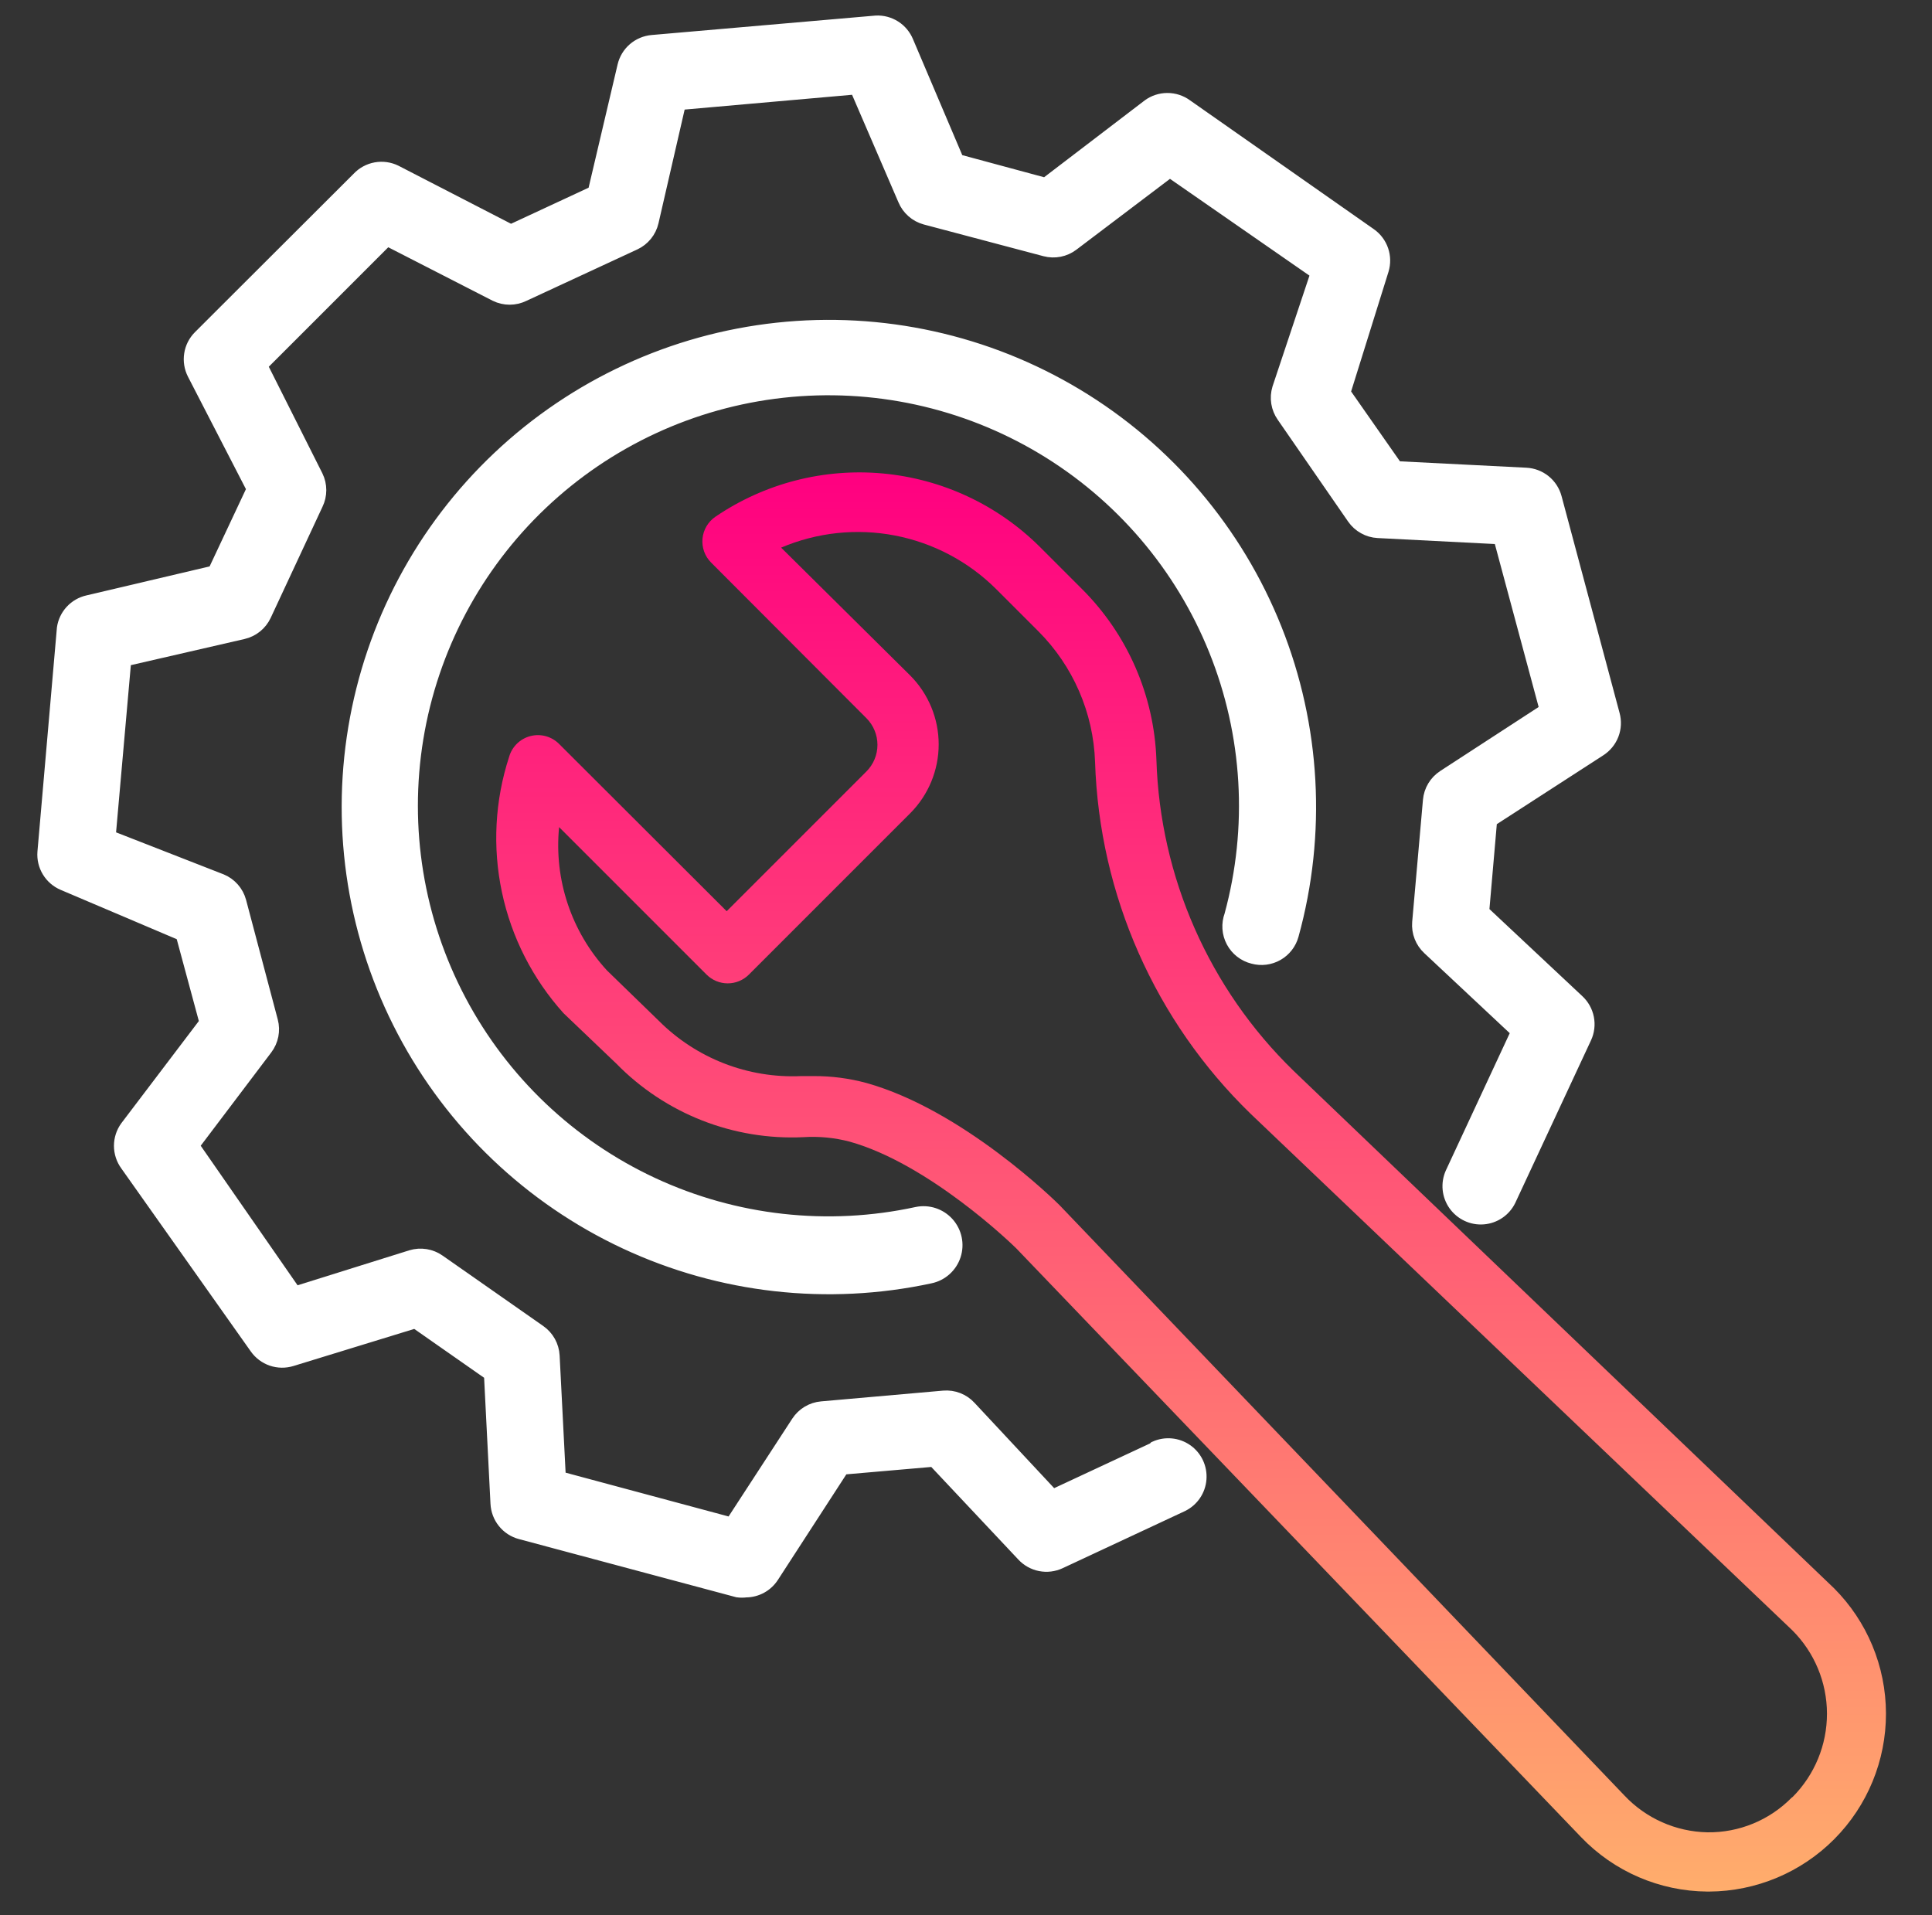 <svg width="115" height="114" viewBox="0 0 115 114" fill="none" xmlns="http://www.w3.org/2000/svg">
<rect x="0" y="0" width="115" height="114" fill="#333333" stroke="none"/>
<path d="M68.74 86.337L62.63 89.187L57.642 83.843C57.27 83.437 56.731 83.227 56.182 83.273L48.914 83.914C48.37 83.962 47.877 84.258 47.578 84.716L43.589 90.843L33.186 88.047L32.812 80.708C32.783 80.157 32.5 79.65 32.046 79.336L26.061 75.15C25.611 74.832 25.039 74.74 24.511 74.901L17.511 77.092L11.33 68.186L15.748 62.343C16.079 61.906 16.191 61.341 16.05 60.811L14.162 53.686C14.018 53.156 13.636 52.722 13.129 52.511L6.378 49.874L7.322 39.187L14.447 37.548C14.98 37.425 15.427 37.064 15.659 36.569L18.74 29.96C18.983 29.466 18.983 28.887 18.74 28.393L15.391 21.731L23.015 14.107L29.552 17.456C30.047 17.698 30.625 17.698 31.12 17.456L37.728 14.392C38.223 14.16 38.585 13.714 38.708 13.181L40.347 6.056L51.034 5.112L53.938 11.845C54.149 12.352 54.583 12.733 55.113 12.878L62.238 14.766C62.768 14.906 63.333 14.795 63.77 14.463L69.63 10.028L78.537 16.209L76.221 23.156C76.06 23.683 76.152 24.255 76.47 24.705L80.656 30.762C80.97 31.215 81.477 31.499 82.028 31.527L89.367 31.902L92.163 42.304L86 46.312C85.542 46.611 85.246 47.103 85.198 47.648L84.557 54.915C84.511 55.464 84.722 56.003 85.127 56.376L90.471 61.381L86.517 69.878C86.26 70.452 86.325 71.118 86.687 71.632C87.05 72.145 87.656 72.43 88.282 72.381C88.909 72.332 89.463 71.956 89.741 71.392L94.247 61.72C94.408 61.377 94.454 60.992 94.381 60.62C94.307 60.248 94.117 59.91 93.838 59.654L88.138 54.31L88.619 48.77L95.174 44.531C95.489 44.325 95.732 44.025 95.867 43.673C96.001 43.321 96.02 42.935 95.922 42.572L92.466 29.657C92.368 29.292 92.157 28.968 91.862 28.731C91.567 28.494 91.205 28.357 90.827 28.339L83.061 27.947L79.873 23.387L82.171 16.031C82.28 15.672 82.274 15.287 82.152 14.932C82.031 14.578 81.801 14.27 81.494 14.054L70.539 6.376C70.234 6.153 69.866 6.034 69.488 6.034C69.111 6.034 68.742 6.153 68.438 6.376L62.257 11.097L56.913 9.654L53.885 2.529C53.745 2.189 53.505 1.901 53.196 1.703C52.886 1.506 52.523 1.408 52.157 1.425L38.833 2.582C38.458 2.614 38.102 2.764 37.817 3.01C37.532 3.257 37.333 3.587 37.248 3.954L35.467 11.524L30.408 13.876L23.497 10.313C23.155 10.144 22.768 10.09 22.393 10.157C22.018 10.224 21.674 10.41 21.413 10.687L11.954 20.128C11.69 20.395 11.516 20.738 11.459 21.109C11.401 21.48 11.463 21.86 11.633 22.194L15.196 29.105L12.827 34.146L5.257 35.928C4.905 36.007 4.586 36.19 4.341 36.454C4.097 36.718 3.937 37.05 3.885 37.406L2.727 50.73C2.698 51.103 2.787 51.476 2.982 51.796C3.177 52.116 3.468 52.366 3.814 52.511L10.939 55.539L12.382 60.883L7.626 67.153C7.403 67.458 7.283 67.826 7.283 68.204C7.283 68.582 7.403 68.95 7.626 69.255L15.338 80.156C15.555 80.463 15.863 80.693 16.217 80.815C16.572 80.936 16.957 80.943 17.316 80.833L24.744 78.553L29.303 81.741L29.695 89.49C29.713 89.867 29.85 90.23 30.087 90.524C30.324 90.819 30.648 91.03 31.014 91.128L43.928 94.584C44.081 94.604 44.237 94.604 44.391 94.584C44.997 94.583 45.56 94.275 45.887 93.765L50.091 87.281L55.631 86.8L60.974 92.482C61.23 92.761 61.569 92.951 61.94 93.025C62.312 93.099 62.697 93.052 63.041 92.892L70.326 89.49C70.89 89.212 71.266 88.658 71.314 88.031C71.364 87.404 71.079 86.798 70.566 86.436C70.052 86.074 69.386 86.009 68.812 86.266L68.74 86.337Z" fill="#fff" stroke="#fff"/>
<path d="M74.618 56.876C75.074 57.001 75.561 56.94 75.972 56.706C76.383 56.472 76.684 56.085 76.809 55.629C78.466 49.63 78.115 43.255 75.808 37.475C73.501 31.695 69.366 26.829 64.034 23.62C58.703 20.412 52.466 19.036 46.28 19.704C40.093 20.371 34.295 23.046 29.77 27.319C25.245 31.591 22.244 37.227 21.224 43.366C20.203 49.505 21.22 55.809 24.119 61.315C27.018 66.822 31.64 71.228 37.279 73.861C42.917 76.494 49.262 77.21 55.346 75.898C55.982 75.765 56.499 75.302 56.701 74.684C56.904 74.066 56.761 73.387 56.327 72.902C55.893 72.418 55.234 72.202 54.597 72.336C49.278 73.489 43.728 72.871 38.793 70.575C33.859 68.279 29.811 64.432 27.266 59.62C24.722 54.808 23.822 49.296 24.704 43.926C25.585 38.555 28.2 33.62 32.148 29.874C36.096 26.128 41.162 23.777 46.572 23.179C51.982 22.581 57.438 23.769 62.109 26.562C66.781 29.355 70.41 33.6 72.443 38.649C74.477 43.698 74.802 49.273 73.371 54.524C73.194 55.001 73.228 55.53 73.467 55.98C73.705 56.429 74.124 56.755 74.618 56.876L74.618 56.876Z" fill="#fff" stroke="#fff"/>
<path d="M109.161 94.531L76.992 63.733C71.977 58.855 69.052 52.218 68.834 45.226C68.7 41.396 67.114 37.76 64.399 35.055L61.887 32.543C59.377 30.049 56.077 28.508 52.553 28.183C49.03 27.858 45.503 28.77 42.578 30.762C42.143 31.062 41.863 31.54 41.815 32.066C41.767 32.593 41.955 33.113 42.329 33.487L51.573 42.75C51.993 43.171 52.229 43.741 52.229 44.335C52.229 44.93 51.993 45.5 51.573 45.92L43.255 54.239L33.28 44.282C32.834 43.834 32.185 43.656 31.573 43.814C30.962 43.971 30.479 44.441 30.305 45.048C29.456 47.653 29.309 50.435 29.878 53.115C30.447 55.795 31.713 58.278 33.547 60.313L36.682 63.306C39.602 66.294 43.66 67.889 47.833 67.688C48.756 67.63 49.682 67.72 50.576 67.955C55.279 69.273 60.195 74.011 60.498 74.314L94.11 109.351C96.075 111.403 98.786 112.572 101.627 112.593H101.734C104.534 112.578 107.214 111.455 109.187 109.468C111.16 107.482 112.265 104.794 112.26 101.994C112.256 99.195 111.142 96.511 109.162 94.531L109.161 94.531ZM106.65 106.999C105.329 108.346 103.513 109.093 101.627 109.066C99.754 109.028 97.976 108.239 96.692 106.875L63.062 71.73C62.831 71.499 57.309 66.066 51.573 64.463C50.551 64.186 49.497 64.048 48.438 64.053H47.69C44.526 64.197 41.448 63 39.211 60.758L36.13 57.765C34.008 55.457 32.971 52.353 33.28 49.233L42.061 58.015C42.395 58.347 42.846 58.533 43.317 58.533C43.788 58.533 44.239 58.347 44.573 58.015L54.174 48.414C55.262 47.325 55.874 45.848 55.874 44.308C55.874 42.768 55.262 41.292 54.174 40.203L46.496 32.597C48.631 31.689 50.988 31.437 53.266 31.875C55.544 32.313 57.64 33.42 59.286 35.055L61.797 37.566C63.872 39.638 65.082 42.421 65.182 45.35C65.436 53.27 68.757 60.781 74.444 66.298L106.685 97.042C108.003 98.356 108.745 100.139 108.748 101.999C108.751 103.859 108.016 105.645 106.703 106.964L106.65 106.999Z" fill="url(#paint0_linear_40_113)"/>
<defs>
<linearGradient id="paint0_linear_40_113" x1="70.899" y1="28.118" x2="70.899" y2="112.593" gradientUnits="userSpaceOnUse">
<stop stop-color="#FF0080"/>
<stop offset="1" stop-color="#FFAD6C"/>
</linearGradient>
</defs>
</svg>
